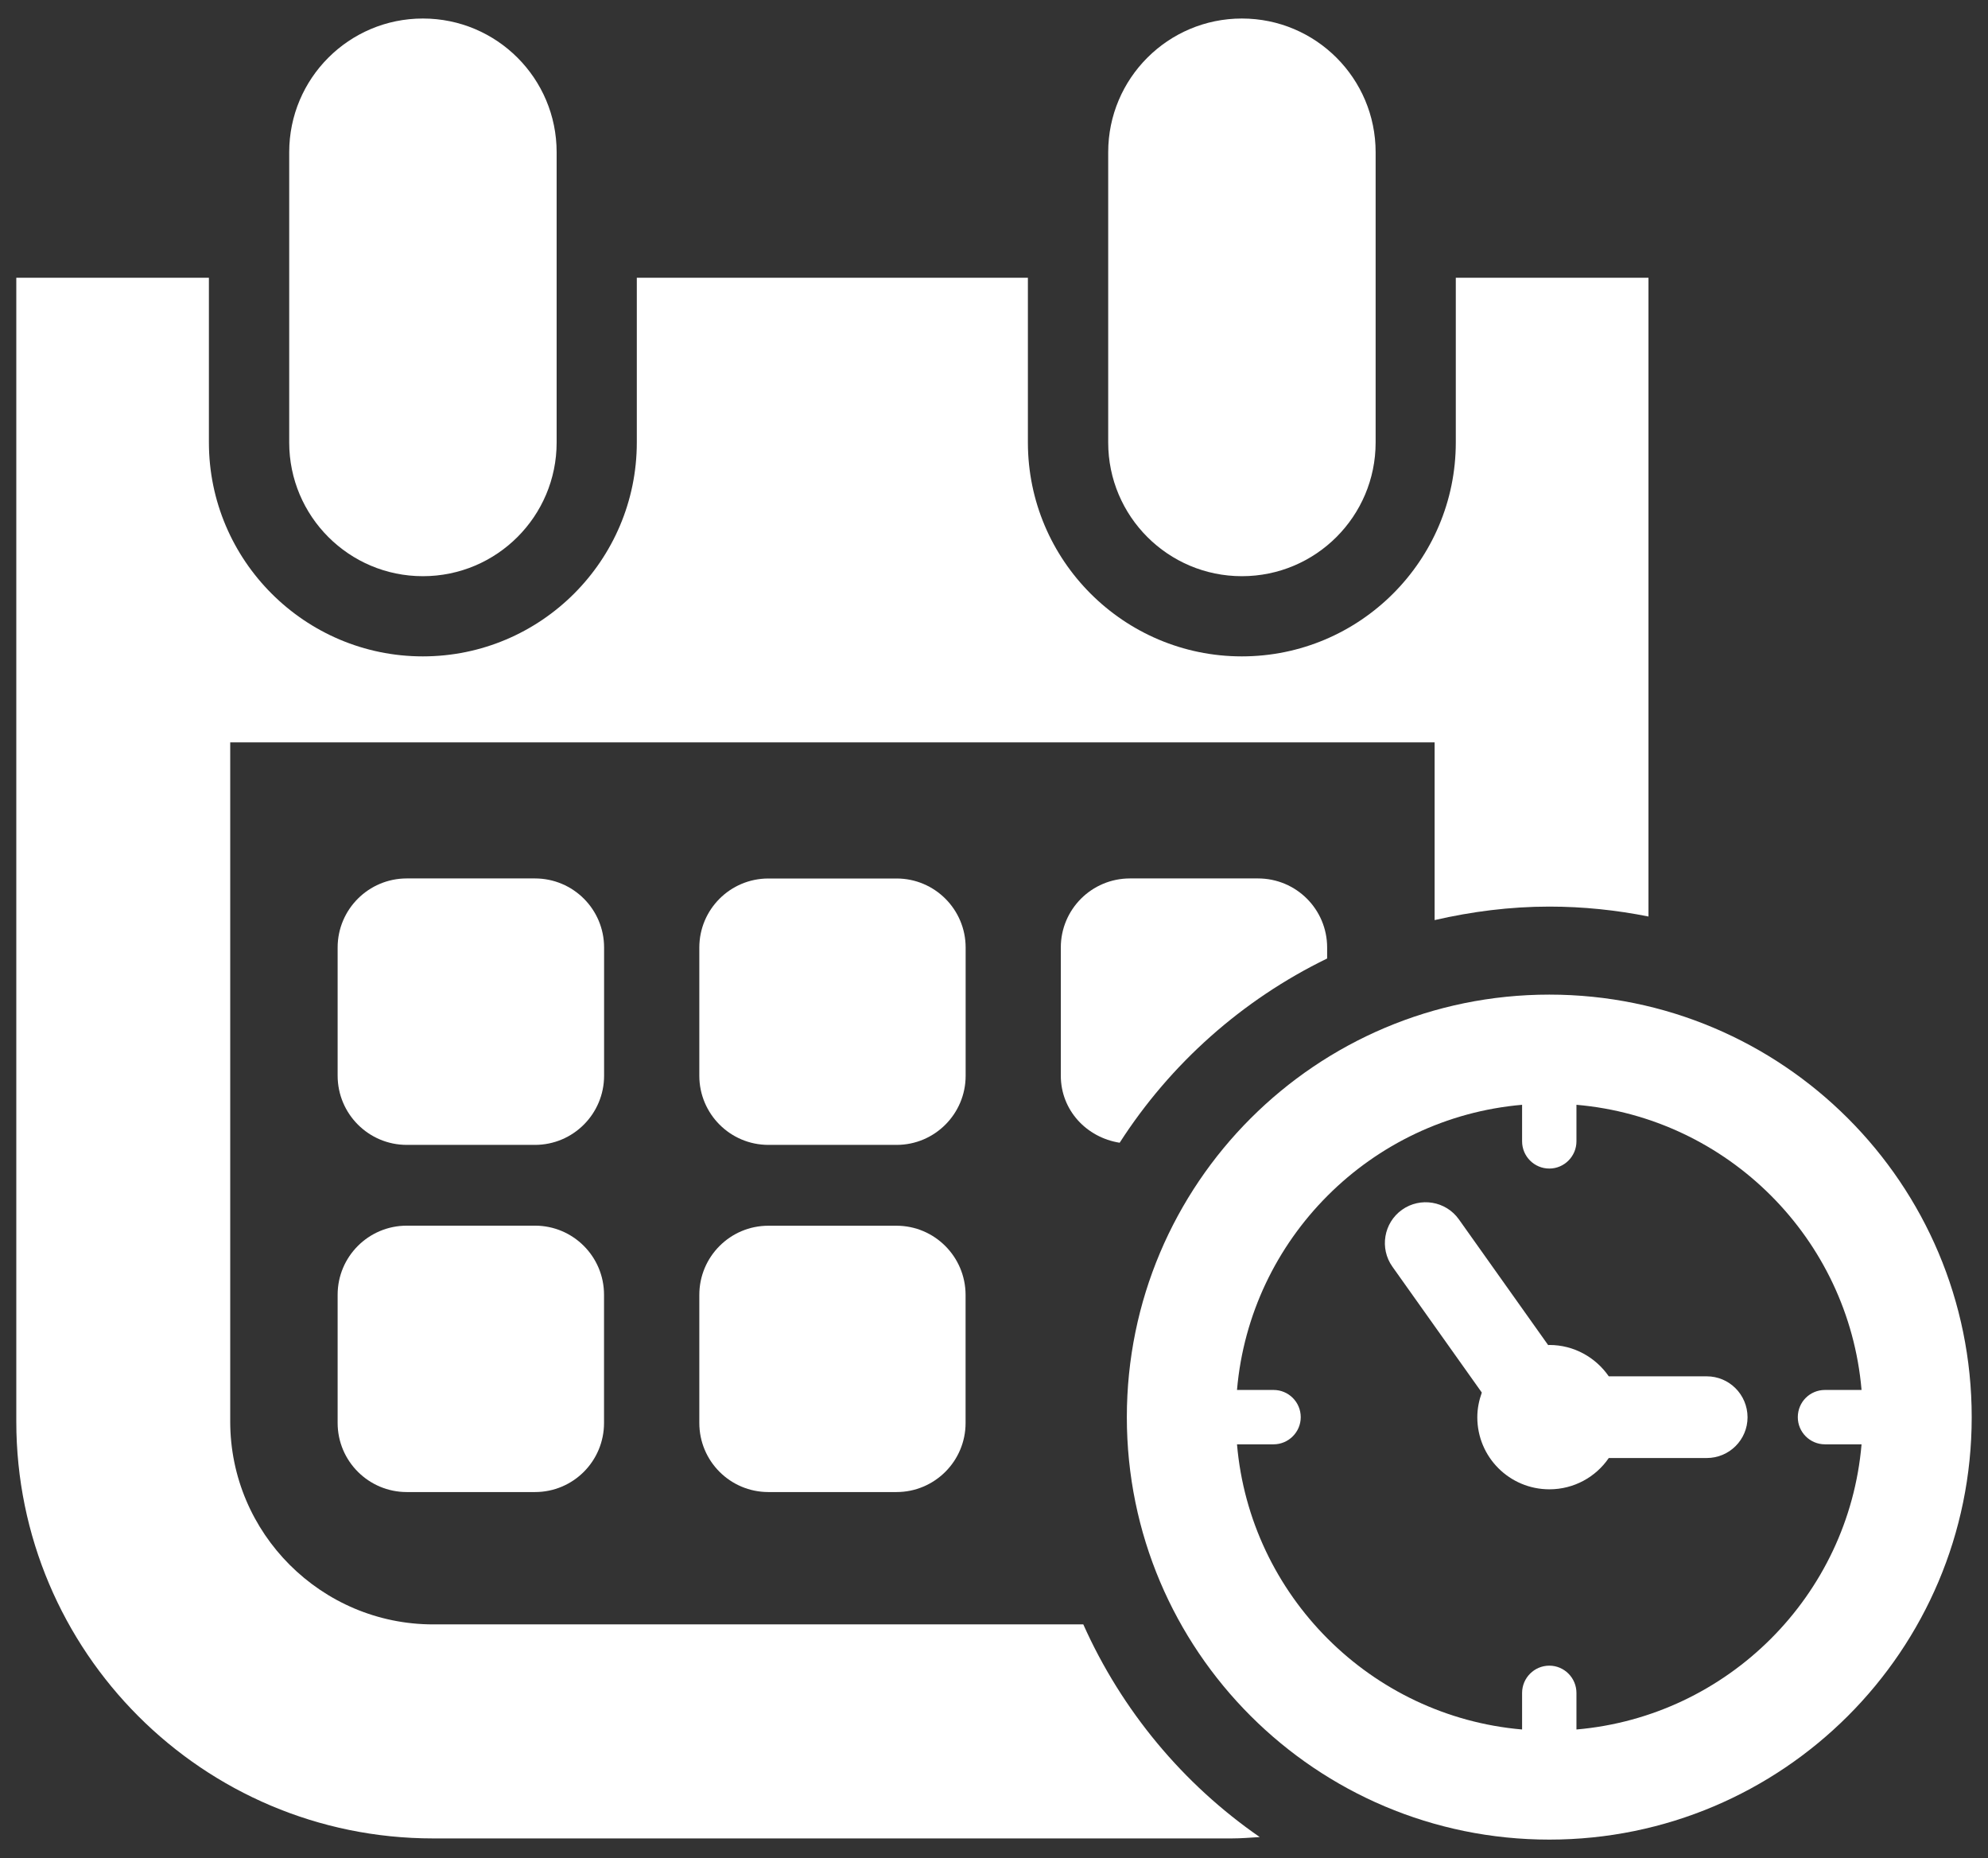 <?xml version="1.0" encoding="utf-8"?>
<!-- Generator: Adobe Illustrator 24.0.0, SVG Export Plug-In . SVG Version: 6.00 Build 0)  -->
<svg version="1.1" id="Capa_1" xmlns="http://www.w3.org/2000/svg" xmlns:xlink="http://www.w3.org/1999/xlink" x="0px" y="0px"
	 viewBox="0 0 305 285" style="enable-background:new 0 0 305 285;" xml:space="preserve">
<rect x="0" y="0" width="305" height="285" fill="#333333" stroke="none"/>
<g fill="#FFFFFF">
	<g>
		<g>
			<g>
				<g>
					<path d="M237.7,152.56c-35.79,0-64.82,29.03-64.82,64.82c0,35.78,29.02,64.79,64.82,64.79c35.78,0,64.8-29.01,64.8-64.79
						C302.5,181.59,273.48,152.56,237.7,152.56z M241.86,265.28v-5.6c0-2.31-1.87-4.19-4.16-4.19c-2.31,0-4.18,1.88-4.18,4.19v5.6
						c-23.21-2-41.74-20.54-43.74-43.74h5.61c2.29,0,4.17-1.87,4.17-4.16c0-2.33-1.88-4.18-4.17-4.18h-5.61
						c2-23.21,20.54-41.73,43.74-43.74v5.6c0,2.31,1.87,4.18,4.18,4.18c2.29,0,4.16-1.88,4.16-4.18v-5.6
						c23.22,2,41.75,20.53,43.74,43.74h-5.61c-2.31,0-4.17,1.85-4.17,4.18c0,2.3,1.87,4.16,4.17,4.16h5.61
						C283.62,244.74,265.07,263.28,241.86,265.28z"/>
				</g>
			</g>
		</g>
		<g>
			<g>
				<g>
					<path d="M261.85,211.11h-15.03c-2-2.89-5.33-4.81-9.11-4.81c-0.06,0-0.12,0.02-0.19,0.02l-13.7-19.29
						c-2-2.81-5.91-3.46-8.72-1.47c-2.81,2-3.48,5.92-1.47,8.74l13.71,19.3c-0.42,1.18-0.69,2.44-0.69,3.79
						c0,6.11,4.94,11.05,11.06,11.05c3.78,0,7.13-1.9,9.11-4.8h15.03c3.45,0,6.26-2.79,6.26-6.25
						C268.1,213.91,265.3,211.11,261.85,211.11z"/>
				</g>
			</g>
		</g>
		<g>
			<g>
				<g>
					<path d="M64.88,88.38c11.34,0,20.52-9.19,20.52-20.51V23.35c0-11.33-9.18-20.51-20.52-20.51c-11.33,0-20.51,9.18-20.51,20.51
						v44.52C44.37,79.19,53.54,88.38,64.88,88.38z"/>
				</g>
			</g>
		</g>
		<g>
			<g>
				<g>
					<path d="M190.53,88.38c11.34,0,20.52-9.19,20.52-20.51V23.35c0-11.33-9.18-20.51-20.52-20.51c-11.32,0-20.51,9.18-20.51,20.51
						v44.52C170.02,79.19,179.2,88.38,190.53,88.38z"/>
				</g>
			</g>
		</g>
		<g>
			<g>
				<g>
					<path d="M92.68,145.34c0-5.86-4.74-10.6-10.61-10.6H62.41c-5.86,0-10.61,4.74-10.61,10.6v19.65c0,5.87,4.76,10.62,10.61,10.62
						h19.66c5.87,0,10.61-4.76,10.61-10.62V145.34z"/>
				</g>
			</g>
		</g>
		<g>
			<g>
				<g>
					<path d="M148.15,145.35c0-5.86-4.75-10.6-10.59-10.6h-19.67c-5.86,0-10.6,4.74-10.6,10.6v19.65c0,5.85,4.74,10.61,10.6,10.61
						h19.67c5.85,0,10.59-4.76,10.59-10.61V145.35z"/>
				</g>
			</g>
		</g>
		<g>
			<g>
				<g>
					<path d="M173.36,134.74c-5.87,0-10.61,4.74-10.61,10.6v19.65c0,5.31,3.95,9.49,9.03,10.29c7.78-12.11,18.79-21.92,31.83-28.26
						v-1.68c0-5.86-4.74-10.6-10.61-10.6L173.36,134.74L173.36,134.74z"/>
				</g>
			</g>
		</g>
		<g>
			<g>
				<g>
					<path d="M62.41,188c-5.86,0-10.61,4.74-10.61,10.6v19.66c0,5.86,4.76,10.6,10.61,10.6h19.67c5.86,0,10.59-4.74,10.59-10.6
						V198.6c0-5.86-4.74-10.6-10.59-10.6H62.41z"/>
				</g>
			</g>
		</g>
		<g>
			<g>
				<g>
					<path d="M137.54,188.01h-19.65c-5.86,0-10.6,4.75-10.6,10.61v19.64c0,5.86,4.74,10.6,10.6,10.6h19.65
						c5.85,0,10.6-4.74,10.6-10.6v-19.64C148.13,192.76,143.38,188.01,137.54,188.01z"/>
				</g>
			</g>
		</g>
		<g>
			<g>
				<g>
					<path d="M166.2,249.16H66.46c-17.17,0-31.14-13.97-31.14-31.12V113.87H220.1v27.26c5.66-1.3,11.53-2.07,17.6-2.07
						c5.21,0,10.29,0.54,15.21,1.52V42.6h-29.56v25.26c0,18.1-14.72,32.82-32.83,32.82c-18.1,0-32.82-14.72-32.82-32.82V42.6H97.7
						v25.26c0,18.1-14.72,32.82-32.83,32.82c-18.09,0-32.82-14.72-32.82-32.82V42.6H2.5v175.43c0,35.31,28.63,63.96,63.96,63.96
						h122.49c1.45,0,2.89-0.12,4.32-0.21C181.5,273.65,172.1,262.36,166.2,249.16z"/>
				</g>
			</g>
		</g>
	</g>
</g>
</svg>
